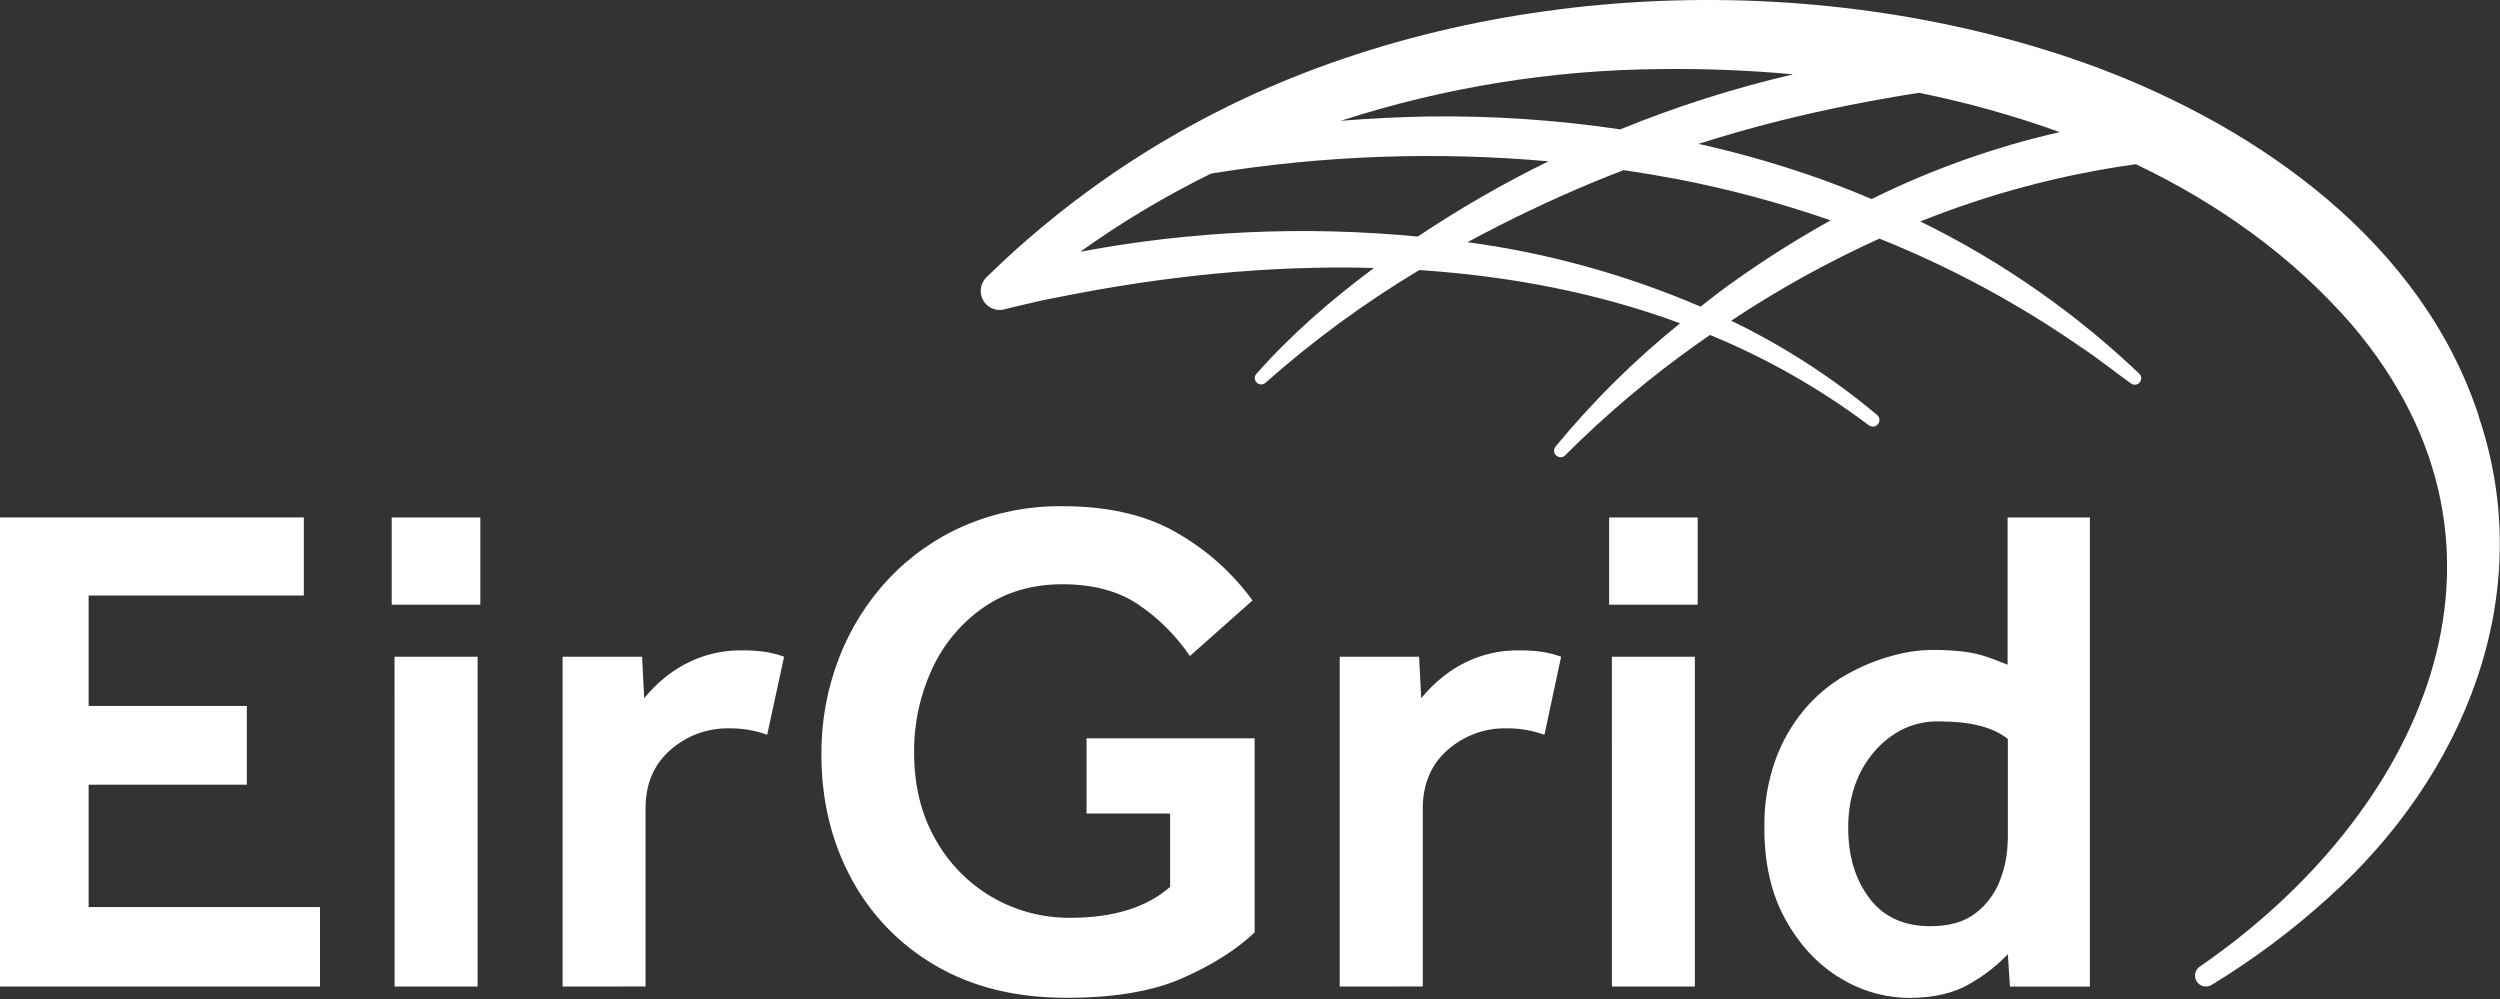 <svg width="778" height="311" viewBox="0 0 778 311" fill="none" xmlns="http://www.w3.org/2000/svg" class="w-[100px] h-[57px] xl:w-[125px] xl:h-[72px]">
  <rect x="0" y="0" width="778" height="311" fill="#333333" stroke="none"/>
  <path d="M0 307.009V161.029H94.55V185.329H27.58V219.689H76.82V244.199H27.58V282.279H99.58V307.009H0Z" fill="white"></path>
  <path d="M121.9 161.029H149.48V188.169H121.9V161.029ZM122.78 204.369H148.63V307.019H122.8L122.78 204.369Z" fill="white"></path>
  <path d="M175.08 307.019V204.369H199.82L200.47 217.279C202.399 214.916 204.564 212.755 206.93 210.829C209.971 208.365 213.366 206.372 217 204.919C221.563 203.139 226.434 202.282 231.33 202.399C233.564 202.384 235.797 202.531 238.01 202.839C240.055 203.152 242.065 203.664 244.01 204.369L238.75 228.659C234.965 227.288 230.965 226.611 226.94 226.659C220.173 226.521 213.604 228.946 208.55 233.449C203.437 237.969 200.883 244.022 200.89 251.609V306.989L175.08 307.019Z" fill="white"></path>
  <path d="M338.14 253.179V229.759H390.44V290.159C384.753 295.559 377.277 300.302 368.01 304.389C358.743 308.476 346.743 310.519 332.01 310.519C316.103 310.519 302.46 307.162 291.08 300.449C279.949 294.002 270.85 284.561 264.82 273.199C258.687 261.746 255.62 248.942 255.62 234.789C255.547 224.534 257.403 214.358 261.09 204.789C264.603 195.664 269.842 187.301 276.52 180.159C283.218 173.051 291.3 167.392 300.27 163.529C309.884 159.44 320.244 157.397 330.69 157.529C345.143 157.529 357.143 160.376 366.69 166.069C375.751 171.315 383.616 178.396 389.78 186.859L370.3 204.149C365.949 197.756 360.412 192.257 353.99 187.949C347.79 183.869 340.02 181.826 330.68 181.819C321.2 181.819 312.993 184.229 306.06 189.049C299.103 193.879 293.576 200.494 290.06 208.199C286.295 216.32 284.386 225.178 284.47 234.129C284.47 244.495 286.697 253.542 291.15 261.269C295.328 268.758 301.455 274.978 308.88 279.269C316.232 283.497 324.579 285.689 333.06 285.619C346.48 285.619 356.84 282.409 364.14 275.989V253.179H338.14Z" fill="white"></path>
  <path d="M416.92 307.019V204.369H441.63L442.28 217.279C444.21 214.916 446.374 212.755 448.74 210.829C451.781 208.365 455.176 206.372 458.81 204.919C463.372 203.137 468.244 202.281 473.14 202.399C475.374 202.384 477.607 202.531 479.82 202.839C481.865 203.152 483.875 203.664 485.82 204.369L480.63 228.659C476.842 227.288 472.838 226.61 468.81 226.659C462.046 226.52 455.48 228.946 450.43 233.449C445.323 237.969 442.77 244.022 442.77 251.609V306.989L416.92 307.019Z" fill="white"></path>
  <path d="M500.75 161.029H528.32V188.169H500.75V161.029ZM501.62 204.369H527.45V307.019H501.63L501.62 204.369Z" fill="white"></path>
  <path d="M625.49 307.019L624.84 296.949C621.456 300.479 617.588 303.509 613.35 305.949C608.31 309.009 601.927 310.542 594.2 310.549C586.624 310.509 579.204 308.388 572.75 304.419C565.89 300.339 560.223 294.319 555.75 286.359C551.277 278.399 549.05 268.806 549.07 257.579C548.938 250.348 550.124 243.154 552.57 236.349C554.59 230.777 557.553 225.595 561.33 221.029C565.009 216.602 569.457 212.876 574.46 210.029C578.936 207.468 583.717 205.482 588.69 204.119C592.595 202.993 596.628 202.368 600.69 202.259C604.239 202.202 607.787 202.386 611.31 202.809C613.612 203.112 615.881 203.624 618.09 204.339C620.09 205.006 622.317 205.845 624.77 206.859V161.029H650.37V307.029L625.49 307.019ZM624.84 261.489V229.969C620.32 226.329 613.243 224.506 603.61 224.499C599.222 224.373 594.879 225.407 591.02 227.499C587.582 229.478 584.571 232.119 582.16 235.269C577.494 241.396 575.16 248.836 575.16 257.589C575.16 266.342 577.347 273.639 581.72 279.479C586.1 285.319 592.434 288.235 600.72 288.229C606.72 288.229 611.463 286.842 614.95 284.069C618.392 281.383 621.008 277.782 622.5 273.679C623.98 269.797 624.759 265.683 624.8 261.529" fill="white"></path>
  <path d="M771.51 129.849C754.01 75.849 703.71 40.179 652.64 21.009C567.91 -10.311 463.46 -6.871 382.18 33.069C354.57 46.639 329.289 64.504 307.28 85.999C306.378 86.775 305.728 87.802 305.411 88.948C305.094 90.095 305.125 91.31 305.5 92.439C306.003 93.925 307.076 95.15 308.482 95.846C309.889 96.542 311.513 96.65 313 96.149C314.27 95.819 315.73 95.469 317.11 95.149C321.3 94.149 325.63 93.149 329.87 92.389C361.49 86.019 394.68 82.479 427.59 83.389C414.32 93.279 401.77 104.109 390.79 116.569C390.541 116.965 390.438 117.436 390.5 117.9C390.562 118.364 390.785 118.792 391.131 119.108C391.476 119.425 391.921 119.61 392.388 119.632C392.856 119.654 393.317 119.512 393.69 119.229C408.566 106.038 424.635 94.257 441.69 84.039C469.54 85.889 496.98 91.039 522.85 100.609C508.667 112.039 495.687 124.886 484.11 138.949C483.763 139.36 483.593 139.892 483.638 140.429C483.683 140.965 483.939 141.461 484.35 141.809C484.761 142.156 485.293 142.326 485.83 142.281C486.366 142.236 486.863 141.98 487.21 141.569C499.856 128.923 513.552 117.371 528.15 107.039C529.483 106.099 530.817 105.166 532.15 104.239C549.771 111.48 566.398 120.936 581.63 132.379C582.06 132.683 582.59 132.811 583.111 132.737C583.632 132.663 584.105 132.392 584.433 131.98C584.761 131.567 584.918 131.045 584.873 130.521C584.828 129.996 584.583 129.509 584.19 129.159C570.31 117.534 555.044 107.672 538.74 99.799C553.409 90.066 568.835 81.525 584.87 74.259C606.848 83.058 627.766 94.302 647.23 107.779C652.06 110.919 658.39 115.909 663.18 119.349C663.584 119.641 664.083 119.771 664.578 119.715C665.073 119.658 665.53 119.419 665.858 119.043C666.186 118.668 666.362 118.183 666.351 117.685C666.34 117.186 666.144 116.71 665.8 116.349C656.11 107.117 645.748 98.617 634.8 90.919C623.007 82.604 610.567 75.247 597.6 68.919C619.156 60.275 641.686 54.291 664.69 51.099C690.23 63.299 713.35 79.689 731.94 101.099C791.94 171.769 752.88 253.769 684.58 300.799C683.859 301.29 683.354 302.038 683.168 302.89C682.982 303.742 683.13 304.632 683.58 305.379C684.054 306.149 684.814 306.7 685.693 306.91C686.573 307.12 687.5 306.972 688.27 306.499C701.309 298.564 713.558 289.399 724.85 279.129C766.67 241.549 790.1 185.289 771.46 129.879M557.9 23.159C539.582 27.44 521.63 33.157 504.21 40.259C484.275 37.298 464.132 35.961 443.98 36.259C435.073 36.425 426.17 36.869 417.27 37.589C449.354 27.199 482.837 21.773 516.56 21.499C530.359 21.318 544.158 21.858 557.9 23.119M336.17 78.349C349.056 69.138 362.675 60.997 376.89 54.009C411.595 48.372 446.868 47.092 481.89 50.199C467.824 57.086 454.237 64.911 441.22 73.619C406.138 70.252 370.757 71.844 336.12 78.349M533.85 91.819C532.303 93.005 530.757 94.206 529.21 95.419C506.056 85.482 481.66 78.737 456.69 75.369C469.664 68.352 482.992 62.01 496.62 56.369C499.49 55.189 502.38 54.059 505.27 52.939C510.77 53.752 516.25 54.669 521.71 55.689C537.999 58.825 554.041 63.133 569.71 68.579C557.228 75.495 545.233 83.256 533.81 91.809M582.44 61.949C577.593 59.889 572.703 57.952 567.77 56.139C554.963 51.526 541.877 47.729 528.59 44.769C536.95 42.102 545.383 39.702 553.89 37.569C568.19 34.009 582.65 31.149 597.23 28.879C612.089 31.883 626.708 35.971 640.97 41.109C620.711 45.737 601.066 52.732 582.44 61.949Z" fill="white"></path>
</svg>
